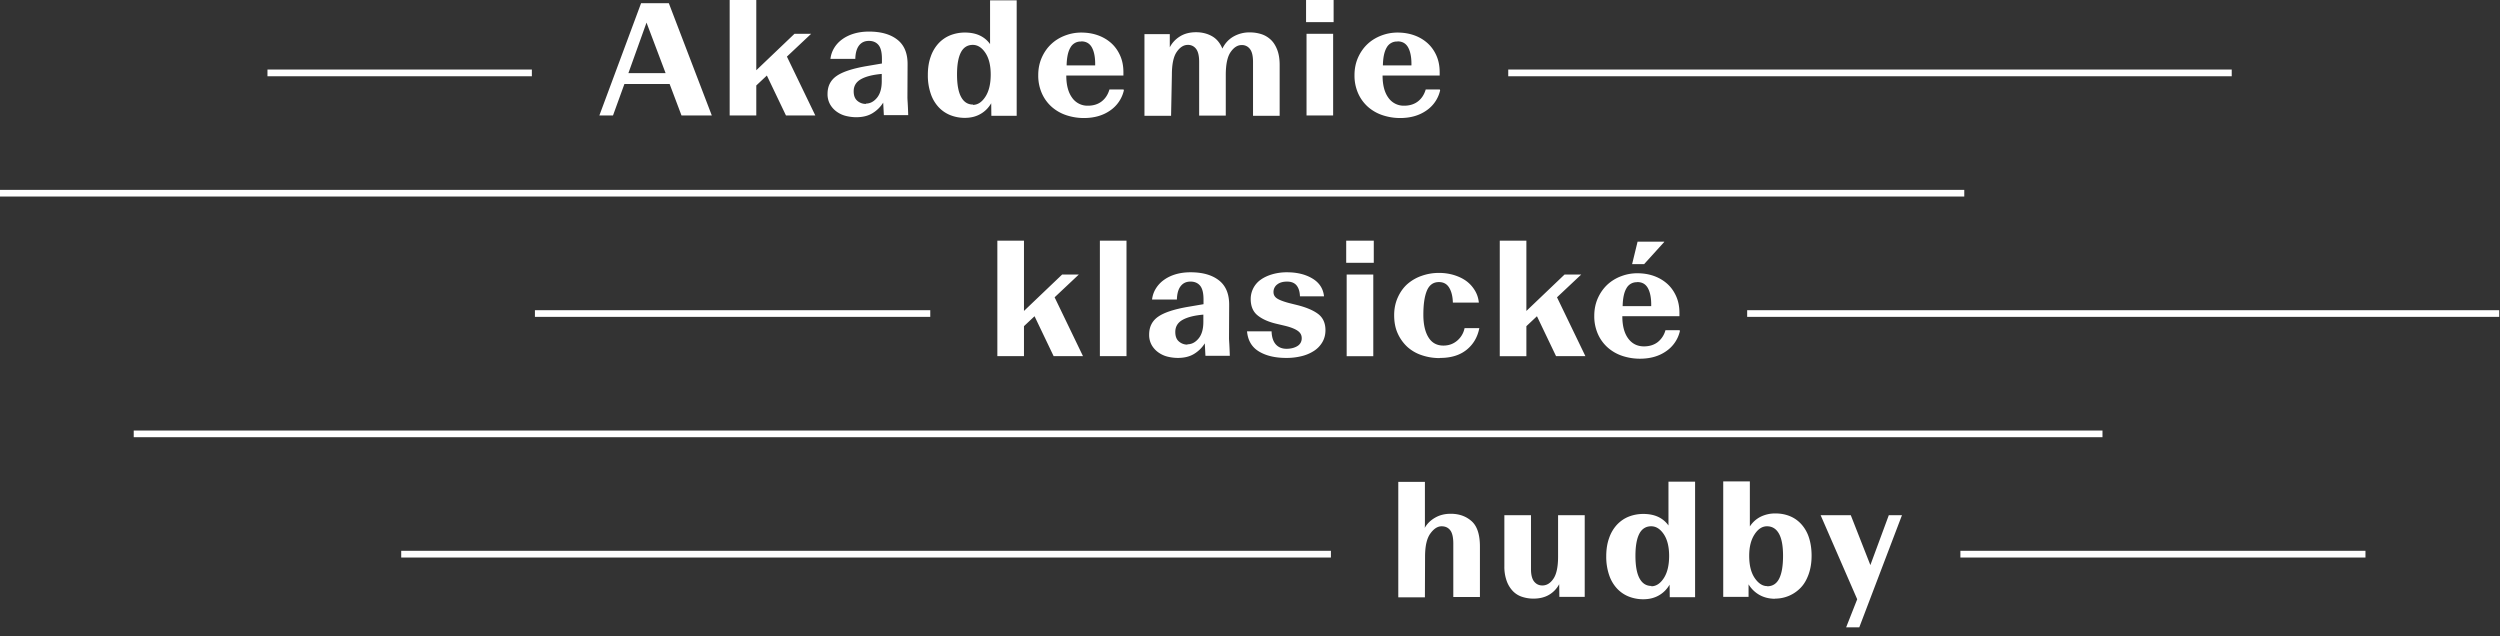 <svg width="165" height="42" viewBox="0 0 165 42" xmlns="http://www.w3.org/2000/svg"><rect x="0" y="0" width="165" height="42" fill="#333333" stroke="none"/><title>Group 30</title><path d="M44.195 5.546H41.21l-.752 2.075h-.9L42.312.21h1.83l2.837 7.41h-2l-.783-2.075zM42.67 1.492l-1.196 3.335h2.456l-1.26-3.335zm7.943 3.493l-.698.656v1.98h-1.757V0h1.757v4.636l2.519-2.403h1.1l-1.598 1.503L53.81 7.62h-1.937zm7.678 1.789a2.14 2.14 0 0 1-.71.699c-.296.18-.655.264-1.078.264a2.91 2.91 0 0 1-.667-.084 1.75 1.75 0 0 1-.603-.275 1.52 1.52 0 0 1-.445-.487 1.37 1.37 0 0 1-.17-.7c0-.507.201-.9.593-1.174.392-.275 1.059-.497 2-.657l.996-.169v-.307c0-.423-.074-.73-.223-.91-.147-.18-.36-.275-.635-.275s-.487.095-.646.296c-.158.201-.243.498-.253.89h-1.641c.032-.265.116-.509.254-.731.137-.223.317-.413.54-.572.222-.158.487-.285.783-.37.296-.085.614-.127.963-.127.805 0 1.43.18 1.884.54.456.36.678.91.667 1.65l-.01 2.15c0 .095.01.232.02.412.011.18.022.435.032.762h-1.608l-.043-.825zm-1.143.063c.276 0 .519-.126.73-.38.212-.255.318-.626.318-1.101v-.477c-.603.054-1.058.17-1.375.35-.318.18-.478.444-.478.794 0 .275.074.486.234.624a.843.843 0 0 0 .571.212v-.022zm8.271-.02c-.18.306-.413.54-.71.708-.297.17-.635.254-1.027.254a2.59 2.59 0 0 1-.963-.18 2.141 2.141 0 0 1-.772-.529 2.431 2.431 0 0 1-.519-.889 3.713 3.713 0 0 1-.19-1.238c0-.455.063-.857.19-1.206a2.48 2.48 0 0 1 .519-.88 2.15 2.15 0 0 1 .772-.529 2.6 2.6 0 0 1 .963-.18c.371 0 .7.063.974.191.275.127.508.317.688.571V.022h1.757v7.621H65.43l-.01-.825zm-1.207.105c.318 0 .592-.18.825-.54.233-.359.35-.846.35-1.46 0-.604-.117-1.08-.35-1.43-.233-.349-.507-.529-.836-.529-.349 0-.614.17-.783.498-.17.328-.254.815-.254 1.45 0 .645.084 1.143.265 1.481.18.34.444.51.793.51l-.01.02zm9.964-.962a2.201 2.201 0 0 1-.92 1.343c-.477.328-1.049.487-1.726.487a3.66 3.66 0 0 1-1.133-.18 2.793 2.793 0 0 1-.952-.529 2.599 2.599 0 0 1-.667-.889 2.885 2.885 0 0 1-.254-1.238c0-.434.085-.826.243-1.175.159-.35.37-.646.636-.89.264-.243.57-.423.91-.55.339-.127.688-.19 1.048-.19.37 0 .73.052 1.069.169.339.116.634.286.889.508.254.222.455.498.603.826.149.327.223.698.223 1.111v.222h-3.77c0 .625.128 1.112.382 1.461a1.23 1.23 0 0 0 1.048.53c.36 0 .667-.097.91-.287.244-.19.413-.455.508-.783h.932l.02.053zM71.35 2.74a.761.761 0 0 0-.698.393c-.16.264-.244.656-.255 1.185h1.884c.011-.508-.063-.9-.211-1.175s-.382-.412-.71-.412l-.01.01zm5.941 4.902h-1.757V2.254h1.672v.868c.16-.307.392-.55.689-.73.296-.18.645-.265 1.048-.265.38 0 .73.085 1.037.255.307.169.54.444.698.825.16-.328.392-.593.71-.783a2.12 2.12 0 0 1 1.11-.286c.265 0 .52.042.753.116.233.074.444.202.624.37.18.17.318.393.424.667.105.276.158.604.158.995v3.356H82.7V4.096c0-.392-.063-.678-.201-.857a.648.648 0 0 0-.55-.265c-.276 0-.52.16-.73.466-.212.307-.318.815-.318 1.514V7.63h-1.757V4.086c0-.392-.064-.678-.201-.858a.65.65 0 0 0-.551-.265c-.275 0-.518.159-.73.467-.212.306-.318.814-.318 1.513l-.053 2.7zM86.199 0h1.82v1.46H86.2V0zm.032 2.233h1.756v5.388h-1.756V2.233zM95.05 5.96a2.2 2.2 0 0 1-.921 1.343c-.477.328-1.048.487-1.726.487a3.66 3.66 0 0 1-1.132-.18 2.794 2.794 0 0 1-.953-.529 2.6 2.6 0 0 1-.667-.889 2.885 2.885 0 0 1-.254-1.238c0-.434.085-.826.243-1.175.16-.35.371-.646.636-.89.265-.243.571-.423.91-.55.338-.127.688-.19 1.048-.19.37 0 .73.052 1.07.169.338.116.634.286.888.508.254.222.456.498.604.826.147.327.222.698.222 1.111v.222H91.25c0 .625.127 1.112.38 1.461a1.23 1.23 0 0 0 1.048.53c.36 0 .667-.097.911-.287.244-.19.412-.455.508-.783h.931l.021.053zm-2.827-3.22a.763.763 0 0 0-.699.393c-.158.264-.243.656-.253 1.185h1.884c.01-.508-.064-.9-.212-1.175s-.381-.412-.709-.412l-.01.01zM68.28 20.871l-.698.656v1.98h-1.757v-7.621h1.757v4.636l2.519-2.403h1.101l-1.598 1.503 1.873 3.884H69.54zm4.312 2.635h1.757v-7.62h-1.757zm6.925-.846c-.18.286-.413.518-.71.699-.296.18-.656.264-1.079.264a2.91 2.91 0 0 1-.667-.084 1.75 1.75 0 0 1-.603-.276 1.52 1.52 0 0 1-.445-.486 1.37 1.37 0 0 1-.169-.7c0-.507.2-.9.593-1.174.391-.275 1.058-.497 2-.657l.995-.169v-.307c0-.424-.074-.73-.222-.91-.148-.18-.36-.275-.635-.275-.276 0-.487.095-.646.296-.159.2-.244.497-.254.89h-1.64c.031-.265.116-.51.254-.732a1.96 1.96 0 0 1 .539-.57c.222-.16.487-.286.783-.372.297-.084.614-.126.964-.126.804 0 1.429.18 1.884.54.455.36.677.91.666 1.65l-.01 2.15c0 .095.01.232.021.412.01.18.021.434.032.762h-1.609l-.042-.825zm-1.143.063c.275 0 .519-.126.73-.381.212-.254.317-.625.317-1.1v-.477c-.603.054-1.058.17-1.376.349-.317.18-.476.445-.476.795 0 .275.074.486.233.623a.843.843 0 0 0 .572.213v-.022zm6.523.9c-.75 0-1.355-.148-1.82-.434-.466-.286-.72-.73-.773-1.323h1.62c.01.36.095.646.264.847.17.2.413.307.72.307.286 0 .53-.064.72-.18a.582.582 0 0 0 .285-.53c0-.19-.084-.349-.264-.476s-.466-.243-.868-.338l-.54-.128c-.54-.126-.953-.317-1.249-.561-.296-.243-.445-.603-.445-1.068a1.555 1.555 0 0 1 .678-1.291c.212-.149.466-.265.762-.35a3.45 3.45 0 0 1 .953-.127c.667 0 1.228.138 1.683.413.455.274.709.667.762 1.174h-1.588c-.01-.307-.085-.55-.222-.719-.138-.17-.35-.254-.625-.254s-.497.063-.656.19a.616.616 0 0 0-.243.498c0 .18.074.317.232.423.16.106.413.2.763.297l.55.137c.593.148 1.058.339 1.387.582.328.243.497.604.497 1.08 0 .307-.074.572-.212.804a1.704 1.704 0 0 1-.56.572 2.623 2.623 0 0 1-.805.338 4.046 4.046 0 0 1-.953.117h-.053zm3.952-7.737h1.82v1.46h-1.82v-1.46zm.031 2.233h1.757v5.388H88.88v-5.388zm6.131 5.514a3.58 3.58 0 0 1-1.175-.19 2.65 2.65 0 0 1-.953-.55 2.744 2.744 0 0 1-.635-.89c-.159-.348-.233-.75-.233-1.206 0-.434.085-.826.244-1.175.159-.35.37-.646.635-.88a2.85 2.85 0 0 1 .942-.539c.36-.126.73-.19 1.11-.19a3.4 3.4 0 0 1 1.007.138c.307.095.582.222.815.391.233.17.423.381.571.625.148.243.234.508.265.804h-1.715c-.01-.413-.095-.741-.243-.984-.148-.244-.37-.37-.678-.37-.37 0-.634.19-.794.57-.158.382-.232.91-.232 1.589 0 .634.116 1.133.339 1.492.222.36.55.54.984.54.349 0 .646-.105.9-.317a1.45 1.45 0 0 0 .497-.836h.974c-.117.593-.392 1.068-.836 1.428-.445.36-1.027.54-1.747.54l-.042.01zm6.428-2.762l-.698.656v1.98h-1.757v-7.621h1.757v4.636l2.519-2.403h1.101l-1.599 1.503 1.874 3.884h-1.937zm9.435.974a2.201 2.201 0 0 1-.921 1.344c-.476.328-1.048.486-1.725.486a3.69 3.69 0 0 1-1.133-.179 2.788 2.788 0 0 1-.952-.53 2.59 2.59 0 0 1-.667-.888 2.884 2.884 0 0 1-.254-1.239c0-.433.085-.826.243-1.175.159-.349.371-.645.635-.89a2.76 2.76 0 0 1 .911-.549c.339-.127.688-.19 1.048-.19.37 0 .73.052 1.069.168.338.117.634.287.889.509.254.222.455.498.603.826.149.327.223.698.223 1.11v.223h-3.769c0 .625.127 1.112.381 1.461s.604.529 1.048.529c.36 0 .667-.096.911-.286a1.49 1.49 0 0 0 .507-.784h.932l.021.054zm-2.826-3.218a.76.76 0 0 0-.698.392c-.159.264-.244.656-.255 1.185h1.884c.011-.508-.063-.9-.212-1.175-.147-.275-.38-.412-.708-.412l-.011.01zm.032-2.678h1.757v.022l-1.323 1.46h-.794l.36-1.482zM94.044 39.424h-1.757v-7.621h1.757v2.71c0 .105 0 .211-.01.328.159-.286.391-.508.688-.677.296-.17.634-.255 1.026-.255.551 0 1.006.16 1.376.487.371.328.551.89.551 1.683v3.324h-1.757v-3.514c0-.413-.064-.71-.202-.89-.137-.18-.328-.264-.57-.264-.266 0-.51.158-.742.477-.233.317-.35.825-.35 1.535l-.01 2.677zm8.863-.868a1.77 1.77 0 0 1-.666.699c-.286.17-.636.254-1.038.254-.264 0-.508-.042-.741-.117a1.477 1.477 0 0 1-.603-.37 1.876 1.876 0 0 1-.413-.667 2.752 2.752 0 0 1-.158-.985v-3.365h1.757v3.556c0 .381.074.657.211.825.138.17.318.255.54.255.286 0 .529-.148.73-.445.202-.296.307-.783.307-1.45v-2.741h1.758v5.387h-1.673l-.011-.836zm7.286.032c-.18.307-.412.54-.709.709-.296.17-.635.254-1.026.254a2.59 2.59 0 0 1-.964-.18 2.147 2.147 0 0 1-.773-.53 2.443 2.443 0 0 1-.518-.888 3.715 3.715 0 0 1-.191-1.239c0-.454.064-.857.191-1.206a2.48 2.48 0 0 1 .518-.879c.223-.233.477-.413.773-.53.297-.116.614-.179.964-.179.37 0 .698.063.973.19s.508.318.688.572v-2.89h1.757v7.622h-1.672l-.011-.826zm-1.206.106c.317 0 .592-.18.826-.54.232-.36.349-.847.349-1.46 0-.605-.117-1.08-.349-1.43-.234-.349-.509-.529-.837-.529-.349 0-.614.17-.783.497-.169.328-.254.816-.254 1.45 0 .646.085 1.144.265 1.482.18.339.444.509.793.509l-.01.02zm8.175.825c-.392 0-.741-.085-1.037-.253a1.977 1.977 0 0 1-.72-.7v.826h-1.672v-7.62h1.757v2.974c.18-.276.412-.487.699-.635a2.16 2.16 0 0 1 1.005-.223c.339 0 .656.063.942.18.286.117.54.296.752.53a2.4 2.4 0 0 1 .497.868c.116.349.18.751.18 1.206 0 .455-.064.857-.191 1.217-.127.36-.296.657-.518.89a2.336 2.336 0 0 1-1.704.73l.01.01zm-.518-.825c.349 0 .613-.17.783-.508.169-.34.254-.836.254-1.504 0-.634-.085-1.122-.265-1.45-.18-.328-.445-.497-.794-.497-.317 0-.593.18-.825.54-.233.36-.35.826-.35 1.407 0 .614.117 1.101.36 1.462.244.359.519.539.826.539l.011.01zm5.201 2.709l.73-1.852-2.413-5.546h1.99l1.292 3.291 1.216-3.291h.869l-2.816 7.398zM99.544 5.032h47.75V4.59h-47.75zm-81.891 0h17.45V4.59h-17.45zm17.652 15.883h26.093v-.442H35.305zM26.48 36.796h61.36v-.442H26.48zm102.906 0h26.735v-.442h-26.735zM8.826 28.855h129.938v-.442H8.826zM0 12.973h129.642v-.442H0zm115.313 7.942h49.635v-.442h-49.635z" fill="#FFF" fill-rule="evenodd"/></svg>